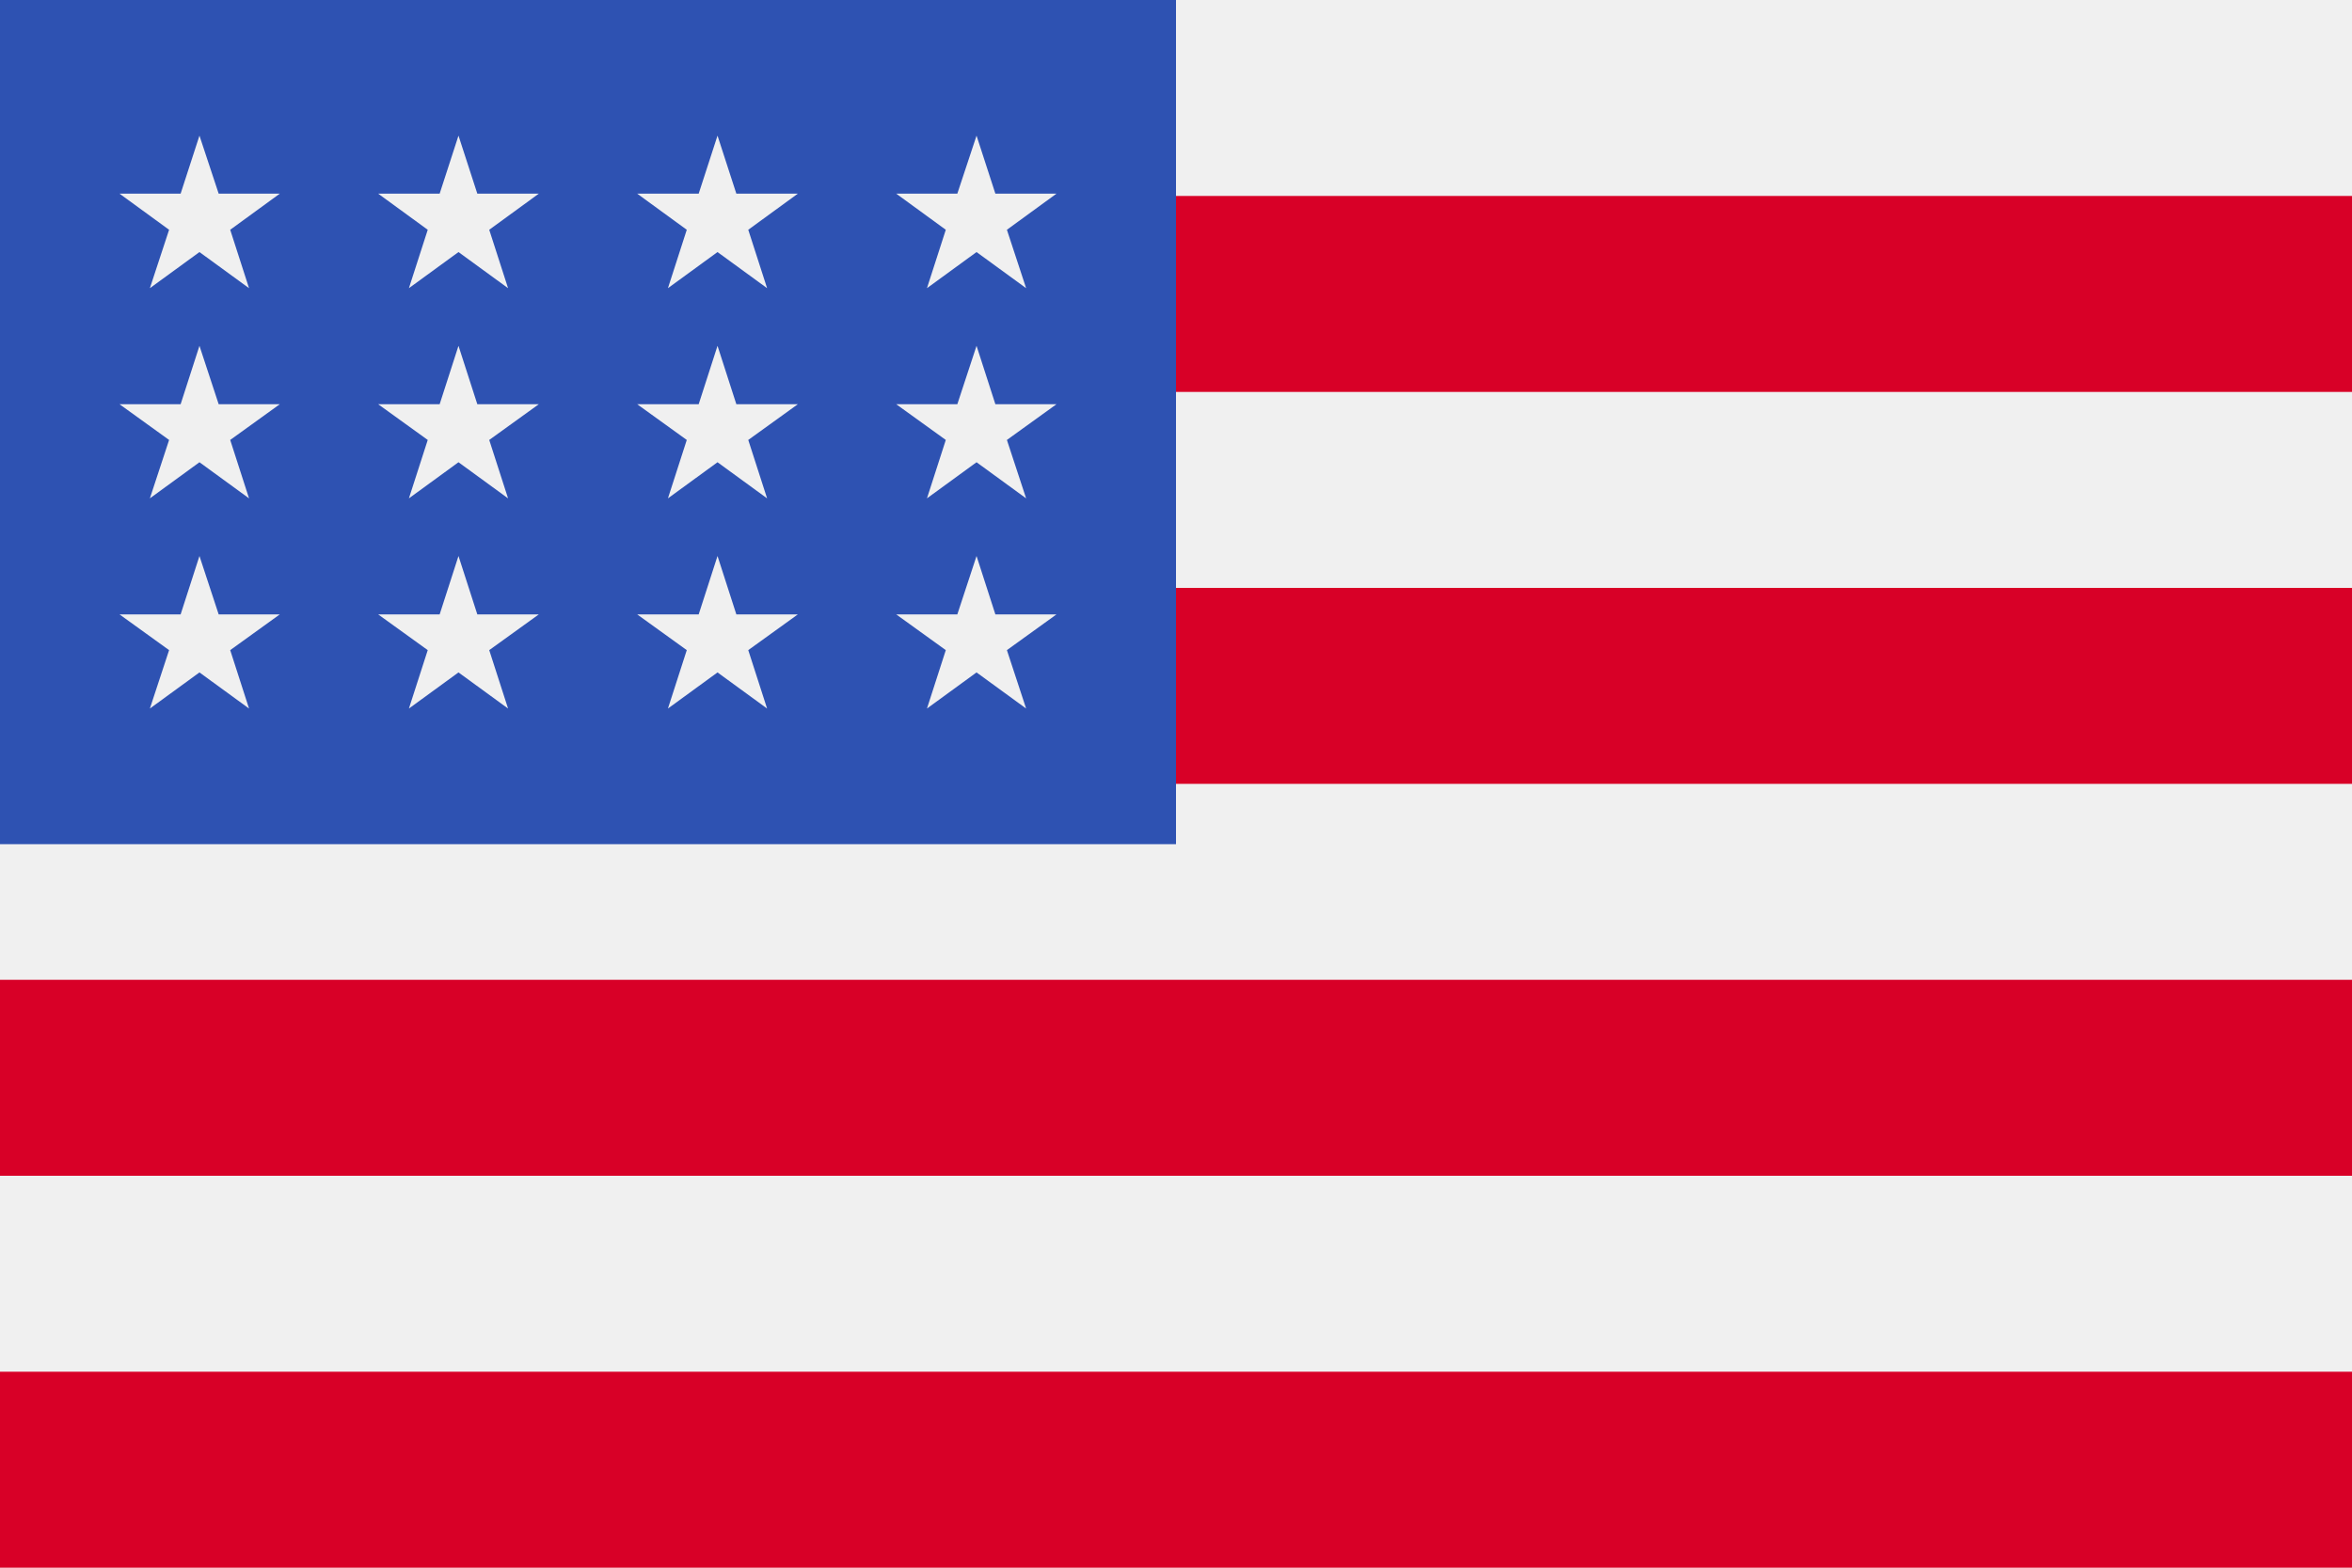 <?xml version="1.0" encoding="utf-8"?>
<!-- Generator: Adobe Illustrator 16.0.0, SVG Export Plug-In . SVG Version: 6.00 Build 0)  -->
<!DOCTYPE svg PUBLIC "-//W3C//DTD SVG 1.1//EN" "http://www.w3.org/Graphics/SVG/1.1/DTD/svg11.dtd">
<svg version="1.1" id="Capa_1" xmlns="http://www.w3.org/2000/svg" xmlns:xlink="http://www.w3.org/1999/xlink" x="0px" y="0px"
	 width="612px" height="408px" viewBox="0 192 612 408" style="enable-background:new 0 192 612 408;" xml:space="preserve">
<rect y="192" style="fill:#F0F0F0;" width="612" height="408"/>
<g>
	<rect y="243" style="fill:#D80027;" width="612" height="51"/>
	<rect y="345" style="fill:#D80027;" width="612" height="51"/>
	<rect y="447" style="fill:#D80027;" width="612" height="51"/>
	<rect y="549" style="fill:#D80027;" width="612" height="51"/>
</g>
<rect y="192" style="fill:#2E52B2;" width="306" height="219.7"/>
<g>
	<polygon style="fill:#F0F0F0;" points="119.3,282 114.4,297.2 98.4,297.2 111.3,306.5 106.4,321.7 119.3,312.3 132.2,321.7 
		127.3,306.5 140.2,297.2 124.2,297.2 	"/>
	<polygon style="fill:#F0F0F0;" points="124.2,351.9 119.3,336.7 114.4,351.9 98.4,351.9 111.3,361.2 106.4,376.4 119.3,367 
		132.2,376.4 127.3,361.2 140.2,351.9 	"/>
	<polygon style="fill:#F0F0F0;" points="56.9,351.9 51.9,336.7 47,351.9 31.1,351.9 44,361.2 39,376.4 51.9,367 64.8,376.4 
		59.9,361.2 72.8,351.9 	"/>
	<polygon style="fill:#F0F0F0;" points="51.9,282 47,297.2 31.1,297.2 44,306.5 39,321.7 51.9,312.3 64.8,321.7 59.9,306.5 
		72.8,297.2 56.9,297.2 	"/>
	<polygon style="fill:#F0F0F0;" points="119.3,227.3 114.4,242.4 98.4,242.4 111.3,251.8 106.4,267 119.3,257.6 132.2,267 
		127.3,251.8 140.2,242.4 124.2,242.4 	"/>
	<polygon style="fill:#F0F0F0;" points="51.9,227.3 47,242.4 31.1,242.4 44,251.8 39,267 51.9,257.6 64.8,267 59.9,251.8 
		72.8,242.4 56.9,242.4 	"/>
	<polygon style="fill:#F0F0F0;" points="186.7,282 181.8,297.2 165.8,297.2 178.7,306.5 173.8,321.7 186.7,312.3 199.6,321.7 
		194.7,306.5 207.6,297.2 191.6,297.2 	"/>
	<polygon style="fill:#F0F0F0;" points="191.6,351.9 186.7,336.7 181.8,351.9 165.8,351.9 178.7,361.2 173.8,376.4 186.7,367 
		199.6,376.4 194.7,361.2 207.6,351.9 	"/>
	<polygon style="fill:#F0F0F0;" points="259,351.9 254.1,336.7 249.1,351.9 233.2,351.9 246.1,361.2 241.2,376.4 254.1,367 
		267,376.4 262,361.2 274.9,351.9 	"/>
	<polygon style="fill:#F0F0F0;" points="254.1,282 249.1,297.2 233.2,297.2 246.1,306.5 241.2,321.7 254.1,312.3 267,321.7 
		262,306.5 274.9,297.2 259,297.2 	"/>
	<polygon style="fill:#F0F0F0;" points="186.7,227.3 181.8,242.4 165.8,242.4 178.7,251.8 173.8,267 186.7,257.6 199.6,267 
		194.7,251.8 207.6,242.4 191.6,242.4 	"/>
	<polygon style="fill:#F0F0F0;" points="254.1,227.3 249.1,242.4 233.2,242.4 246.1,251.8 241.2,267 254.1,257.6 267,267 262,251.8 
		274.9,242.4 259,242.4 	"/>
</g>
</svg>
